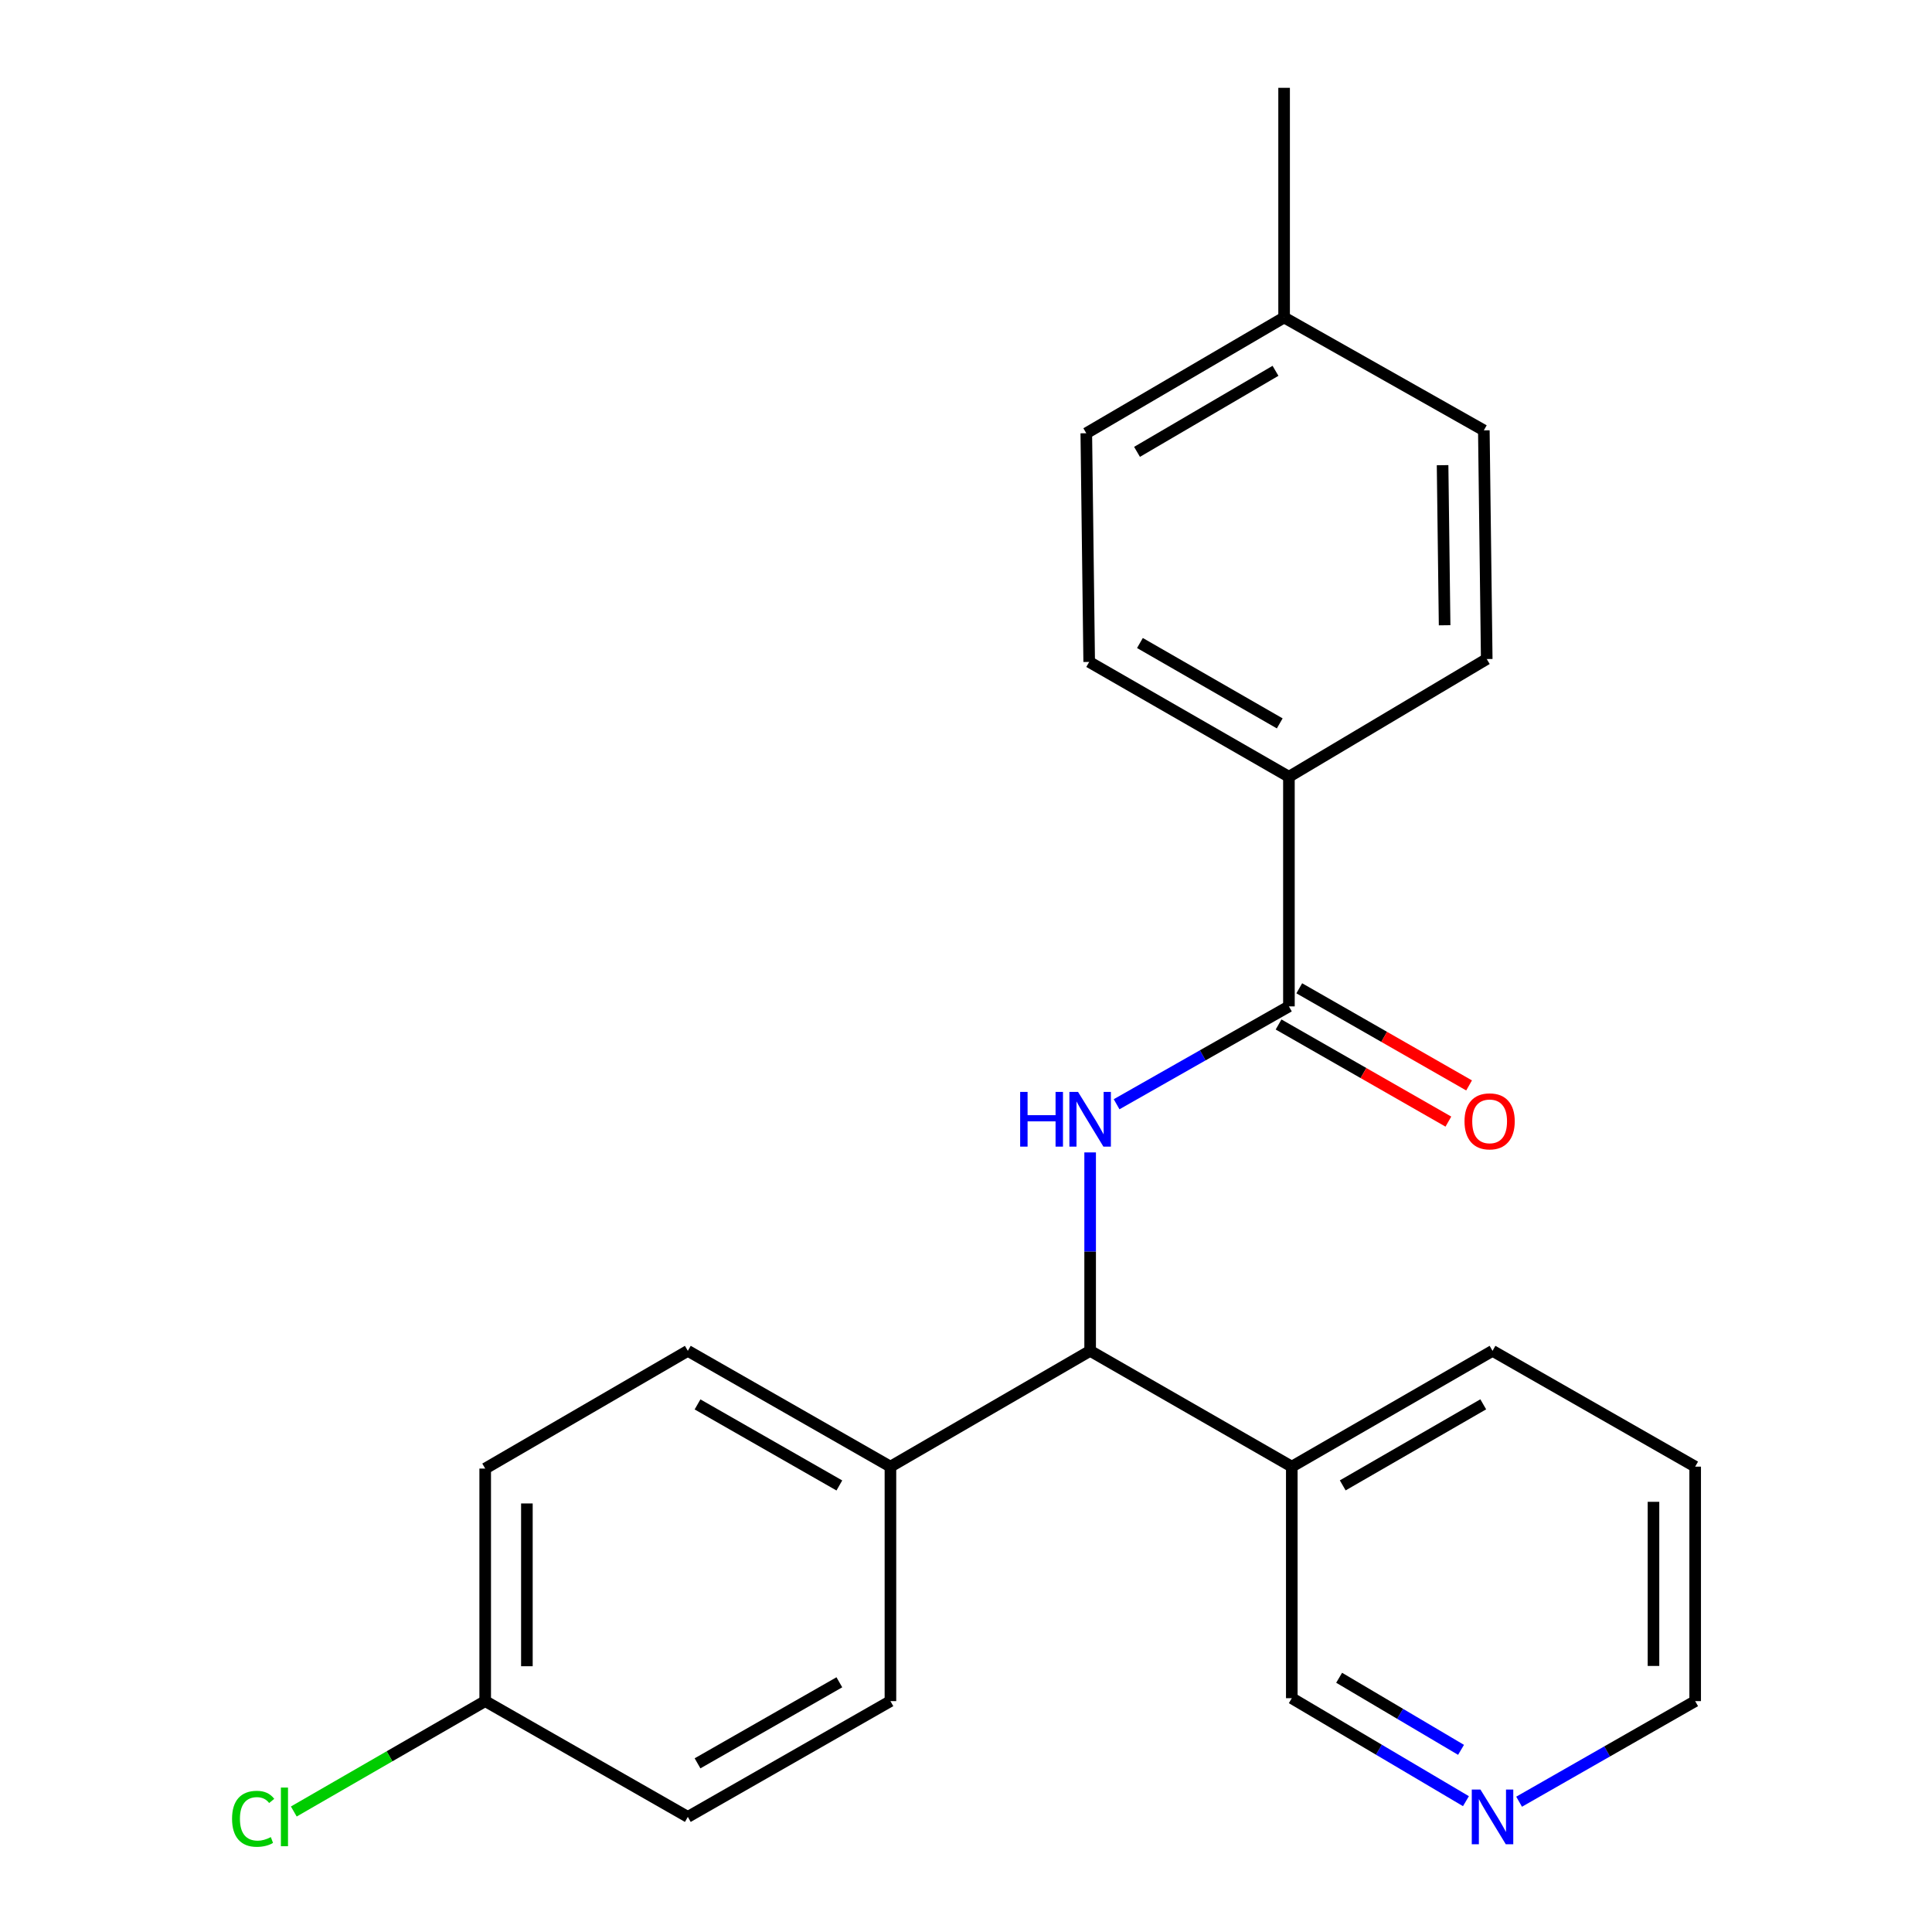<?xml version='1.0' encoding='iso-8859-1'?>
<svg version='1.1' baseProfile='full'
              xmlns='http://www.w3.org/2000/svg'
                      xmlns:rdkit='http://www.rdkit.org/xml'
                      xmlns:xlink='http://www.w3.org/1999/xlink'
                  xml:space='preserve'
width='1000px' height='1000px' viewBox='0 0 1000 1000'>
<!-- END OF HEADER -->
<rect style='opacity:1.0;fill:#FFFFFF;stroke:none' width='1000' height='1000' x='0' y='0'> </rect>
<path class='bond-0' d='M 577.952,571.554 L 622.548,546.229' style='fill:none;fill-rule:evenodd;stroke:#0000FF;stroke-width:6px;stroke-linecap:butt;stroke-linejoin:miter;stroke-opacity:1' />
<path class='bond-0' d='M 622.548,546.229 L 667.144,520.905' style='fill:none;fill-rule:evenodd;stroke:#000000;stroke-width:6px;stroke-linecap:butt;stroke-linejoin:miter;stroke-opacity:1' />
<path class='bond-1' d='M 564.254,596.489 L 564.254,647.842' style='fill:none;fill-rule:evenodd;stroke:#0000FF;stroke-width:6px;stroke-linecap:butt;stroke-linejoin:miter;stroke-opacity:1' />
<path class='bond-1' d='M 564.254,647.842 L 564.254,699.196' style='fill:none;fill-rule:evenodd;stroke:#000000;stroke-width:6px;stroke-linecap:butt;stroke-linejoin:miter;stroke-opacity:1' />
<path class='bond-2' d='M 667.144,520.905 L 667.144,402.048' style='fill:none;fill-rule:evenodd;stroke:#000000;stroke-width:6px;stroke-linecap:butt;stroke-linejoin:miter;stroke-opacity:1' />
<path class='bond-5' d='M 661.787,530.27 L 705.733,555.407' style='fill:none;fill-rule:evenodd;stroke:#000000;stroke-width:6px;stroke-linecap:butt;stroke-linejoin:miter;stroke-opacity:1' />
<path class='bond-5' d='M 705.733,555.407 L 749.679,580.545' style='fill:none;fill-rule:evenodd;stroke:#FF0000;stroke-width:6px;stroke-linecap:butt;stroke-linejoin:miter;stroke-opacity:1' />
<path class='bond-5' d='M 672.5,511.54 L 716.447,536.677' style='fill:none;fill-rule:evenodd;stroke:#000000;stroke-width:6px;stroke-linecap:butt;stroke-linejoin:miter;stroke-opacity:1' />
<path class='bond-5' d='M 716.447,536.677 L 760.393,561.815' style='fill:none;fill-rule:evenodd;stroke:#FF0000;stroke-width:6px;stroke-linecap:butt;stroke-linejoin:miter;stroke-opacity:1' />
<path class='bond-3' d='M 564.254,699.196 L 668.63,759.134' style='fill:none;fill-rule:evenodd;stroke:#000000;stroke-width:6px;stroke-linecap:butt;stroke-linejoin:miter;stroke-opacity:1' />
<path class='bond-4' d='M 564.254,699.196 L 460.886,759.134' style='fill:none;fill-rule:evenodd;stroke:#000000;stroke-width:6px;stroke-linecap:butt;stroke-linejoin:miter;stroke-opacity:1' />
<path class='bond-7' d='M 667.144,402.048 L 563.763,342.614' style='fill:none;fill-rule:evenodd;stroke:#000000;stroke-width:6px;stroke-linecap:butt;stroke-linejoin:miter;stroke-opacity:1' />
<path class='bond-7' d='M 662.391,374.427 L 590.025,332.823' style='fill:none;fill-rule:evenodd;stroke:#000000;stroke-width:6px;stroke-linecap:butt;stroke-linejoin:miter;stroke-opacity:1' />
<path class='bond-8' d='M 667.144,402.048 L 769.529,341.116' style='fill:none;fill-rule:evenodd;stroke:#000000;stroke-width:6px;stroke-linecap:butt;stroke-linejoin:miter;stroke-opacity:1' />
<path class='bond-17' d='M 668.63,759.134 L 668.63,878.985' style='fill:none;fill-rule:evenodd;stroke:#000000;stroke-width:6px;stroke-linecap:butt;stroke-linejoin:miter;stroke-opacity:1' />
<path class='bond-19' d='M 668.63,759.134 L 772.526,699.196' style='fill:none;fill-rule:evenodd;stroke:#000000;stroke-width:6px;stroke-linecap:butt;stroke-linejoin:miter;stroke-opacity:1' />
<path class='bond-19' d='M 694.997,768.833 L 767.724,726.877' style='fill:none;fill-rule:evenodd;stroke:#000000;stroke-width:6px;stroke-linecap:butt;stroke-linejoin:miter;stroke-opacity:1' />
<path class='bond-9' d='M 460.886,759.134 L 356.019,699.196' style='fill:none;fill-rule:evenodd;stroke:#000000;stroke-width:6px;stroke-linecap:butt;stroke-linejoin:miter;stroke-opacity:1' />
<path class='bond-9' d='M 434.448,768.877 L 361.041,726.92' style='fill:none;fill-rule:evenodd;stroke:#000000;stroke-width:6px;stroke-linecap:butt;stroke-linejoin:miter;stroke-opacity:1' />
<path class='bond-10' d='M 460.886,759.134 L 460.886,880.496' style='fill:none;fill-rule:evenodd;stroke:#000000;stroke-width:6px;stroke-linecap:butt;stroke-linejoin:miter;stroke-opacity:1' />
<path class='bond-6' d='M 758.769,932.286 L 713.699,905.636' style='fill:none;fill-rule:evenodd;stroke:#0000FF;stroke-width:6px;stroke-linecap:butt;stroke-linejoin:miter;stroke-opacity:1' />
<path class='bond-6' d='M 713.699,905.636 L 668.63,878.985' style='fill:none;fill-rule:evenodd;stroke:#000000;stroke-width:6px;stroke-linecap:butt;stroke-linejoin:miter;stroke-opacity:1' />
<path class='bond-6' d='M 756.231,905.718 L 724.682,887.062' style='fill:none;fill-rule:evenodd;stroke:#0000FF;stroke-width:6px;stroke-linecap:butt;stroke-linejoin:miter;stroke-opacity:1' />
<path class='bond-6' d='M 724.682,887.062 L 693.134,868.407' style='fill:none;fill-rule:evenodd;stroke:#000000;stroke-width:6px;stroke-linecap:butt;stroke-linejoin:miter;stroke-opacity:1' />
<path class='bond-24' d='M 786.286,932.56 L 831.852,906.528' style='fill:none;fill-rule:evenodd;stroke:#0000FF;stroke-width:6px;stroke-linecap:butt;stroke-linejoin:miter;stroke-opacity:1' />
<path class='bond-24' d='M 831.852,906.528 L 877.417,880.496' style='fill:none;fill-rule:evenodd;stroke:#000000;stroke-width:6px;stroke-linecap:butt;stroke-linejoin:miter;stroke-opacity:1' />
<path class='bond-15' d='M 563.763,342.614 L 562.265,224.249' style='fill:none;fill-rule:evenodd;stroke:#000000;stroke-width:6px;stroke-linecap:butt;stroke-linejoin:miter;stroke-opacity:1' />
<path class='bond-14' d='M 769.529,341.116 L 768.031,222.751' style='fill:none;fill-rule:evenodd;stroke:#000000;stroke-width:6px;stroke-linecap:butt;stroke-linejoin:miter;stroke-opacity:1' />
<path class='bond-14' d='M 747.729,323.634 L 746.68,240.778' style='fill:none;fill-rule:evenodd;stroke:#000000;stroke-width:6px;stroke-linecap:butt;stroke-linejoin:miter;stroke-opacity:1' />
<path class='bond-12' d='M 356.019,699.196 L 251.139,760.129' style='fill:none;fill-rule:evenodd;stroke:#000000;stroke-width:6px;stroke-linecap:butt;stroke-linejoin:miter;stroke-opacity:1' />
<path class='bond-13' d='M 460.886,880.496 L 356.019,940.422' style='fill:none;fill-rule:evenodd;stroke:#000000;stroke-width:6px;stroke-linecap:butt;stroke-linejoin:miter;stroke-opacity:1' />
<path class='bond-13' d='M 434.45,870.75 L 361.043,912.698' style='fill:none;fill-rule:evenodd;stroke:#000000;stroke-width:6px;stroke-linecap:butt;stroke-linejoin:miter;stroke-opacity:1' />
<path class='bond-11' d='M 251.139,880.496 L 356.019,940.422' style='fill:none;fill-rule:evenodd;stroke:#000000;stroke-width:6px;stroke-linecap:butt;stroke-linejoin:miter;stroke-opacity:1' />
<path class='bond-18' d='M 251.139,880.496 L 201.605,909.063' style='fill:none;fill-rule:evenodd;stroke:#000000;stroke-width:6px;stroke-linecap:butt;stroke-linejoin:miter;stroke-opacity:1' />
<path class='bond-18' d='M 201.605,909.063 L 152.07,937.631' style='fill:none;fill-rule:evenodd;stroke:#00CC00;stroke-width:6px;stroke-linecap:butt;stroke-linejoin:miter;stroke-opacity:1' />
<path class='bond-23' d='M 251.139,880.496 L 251.139,760.129' style='fill:none;fill-rule:evenodd;stroke:#000000;stroke-width:6px;stroke-linecap:butt;stroke-linejoin:miter;stroke-opacity:1' />
<path class='bond-23' d='M 272.717,862.441 L 272.717,778.184' style='fill:none;fill-rule:evenodd;stroke:#000000;stroke-width:6px;stroke-linecap:butt;stroke-linejoin:miter;stroke-opacity:1' />
<path class='bond-16' d='M 768.031,222.751 L 664.65,164.323' style='fill:none;fill-rule:evenodd;stroke:#000000;stroke-width:6px;stroke-linecap:butt;stroke-linejoin:miter;stroke-opacity:1' />
<path class='bond-25' d='M 562.265,224.249 L 664.65,164.323' style='fill:none;fill-rule:evenodd;stroke:#000000;stroke-width:6px;stroke-linecap:butt;stroke-linejoin:miter;stroke-opacity:1' />
<path class='bond-25' d='M 588.522,233.882 L 660.192,191.934' style='fill:none;fill-rule:evenodd;stroke:#000000;stroke-width:6px;stroke-linecap:butt;stroke-linejoin:miter;stroke-opacity:1' />
<path class='bond-21' d='M 664.65,164.323 L 664.65,45.455' style='fill:none;fill-rule:evenodd;stroke:#000000;stroke-width:6px;stroke-linecap:butt;stroke-linejoin:miter;stroke-opacity:1' />
<path class='bond-22' d='M 772.526,699.196 L 877.417,759.134' style='fill:none;fill-rule:evenodd;stroke:#000000;stroke-width:6px;stroke-linecap:butt;stroke-linejoin:miter;stroke-opacity:1' />
<path class='bond-20' d='M 877.417,880.496 L 877.417,759.134' style='fill:none;fill-rule:evenodd;stroke:#000000;stroke-width:6px;stroke-linecap:butt;stroke-linejoin:miter;stroke-opacity:1' />
<path class='bond-20' d='M 855.84,862.291 L 855.84,777.338' style='fill:none;fill-rule:evenodd;stroke:#000000;stroke-width:6px;stroke-linecap:butt;stroke-linejoin:miter;stroke-opacity:1' />
<path  class='atom-0' d='M 528.034 565.172
L 531.874 565.172
L 531.874 577.212
L 546.354 577.212
L 546.354 565.172
L 550.194 565.172
L 550.194 593.492
L 546.354 593.492
L 546.354 580.412
L 531.874 580.412
L 531.874 593.492
L 528.034 593.492
L 528.034 565.172
' fill='#0000FF'/>
<path  class='atom-0' d='M 557.994 565.172
L 567.274 580.172
Q 568.194 581.652, 569.674 584.332
Q 571.154 587.012, 571.234 587.172
L 571.234 565.172
L 574.994 565.172
L 574.994 593.492
L 571.114 593.492
L 561.154 577.092
Q 559.994 575.172, 558.754 572.972
Q 557.554 570.772, 557.194 570.092
L 557.194 593.492
L 553.514 593.492
L 553.514 565.172
L 557.994 565.172
' fill='#0000FF'/>
<path  class='atom-6' d='M 758.028 580.407
Q 758.028 573.607, 761.388 569.807
Q 764.748 566.007, 771.028 566.007
Q 777.308 566.007, 780.668 569.807
Q 784.028 573.607, 784.028 580.407
Q 784.028 587.287, 780.628 591.207
Q 777.228 595.087, 771.028 595.087
Q 764.788 595.087, 761.388 591.207
Q 758.028 587.327, 758.028 580.407
M 771.028 591.887
Q 775.348 591.887, 777.668 589.007
Q 780.028 586.087, 780.028 580.407
Q 780.028 574.847, 777.668 572.047
Q 775.348 569.207, 771.028 569.207
Q 766.708 569.207, 764.348 572.007
Q 762.028 574.807, 762.028 580.407
Q 762.028 586.127, 764.348 589.007
Q 766.708 591.887, 771.028 591.887
' fill='#FF0000'/>
<path  class='atom-7' d='M 766.266 926.262
L 775.546 941.262
Q 776.466 942.742, 777.946 945.422
Q 779.426 948.102, 779.506 948.262
L 779.506 926.262
L 783.266 926.262
L 783.266 954.582
L 779.386 954.582
L 769.426 938.182
Q 768.266 936.262, 767.026 934.062
Q 765.826 931.862, 765.466 931.182
L 765.466 954.582
L 761.786 954.582
L 761.786 926.262
L 766.266 926.262
' fill='#0000FF'/>
<path  class='atom-19' d='M 120.111 941.402
Q 120.111 934.362, 123.391 930.682
Q 126.711 926.962, 132.991 926.962
Q 138.831 926.962, 141.951 931.082
L 139.311 933.242
Q 137.031 930.242, 132.991 930.242
Q 128.711 930.242, 126.431 933.122
Q 124.191 935.962, 124.191 941.402
Q 124.191 947.002, 126.511 949.882
Q 128.871 952.762, 133.431 952.762
Q 136.551 952.762, 140.191 950.882
L 141.311 953.882
Q 139.831 954.842, 137.591 955.402
Q 135.351 955.962, 132.871 955.962
Q 126.711 955.962, 123.391 952.202
Q 120.111 948.442, 120.111 941.402
' fill='#00CC00'/>
<path  class='atom-19' d='M 145.391 925.242
L 149.071 925.242
L 149.071 955.602
L 145.391 955.602
L 145.391 925.242
' fill='#00CC00'/>
</svg>
